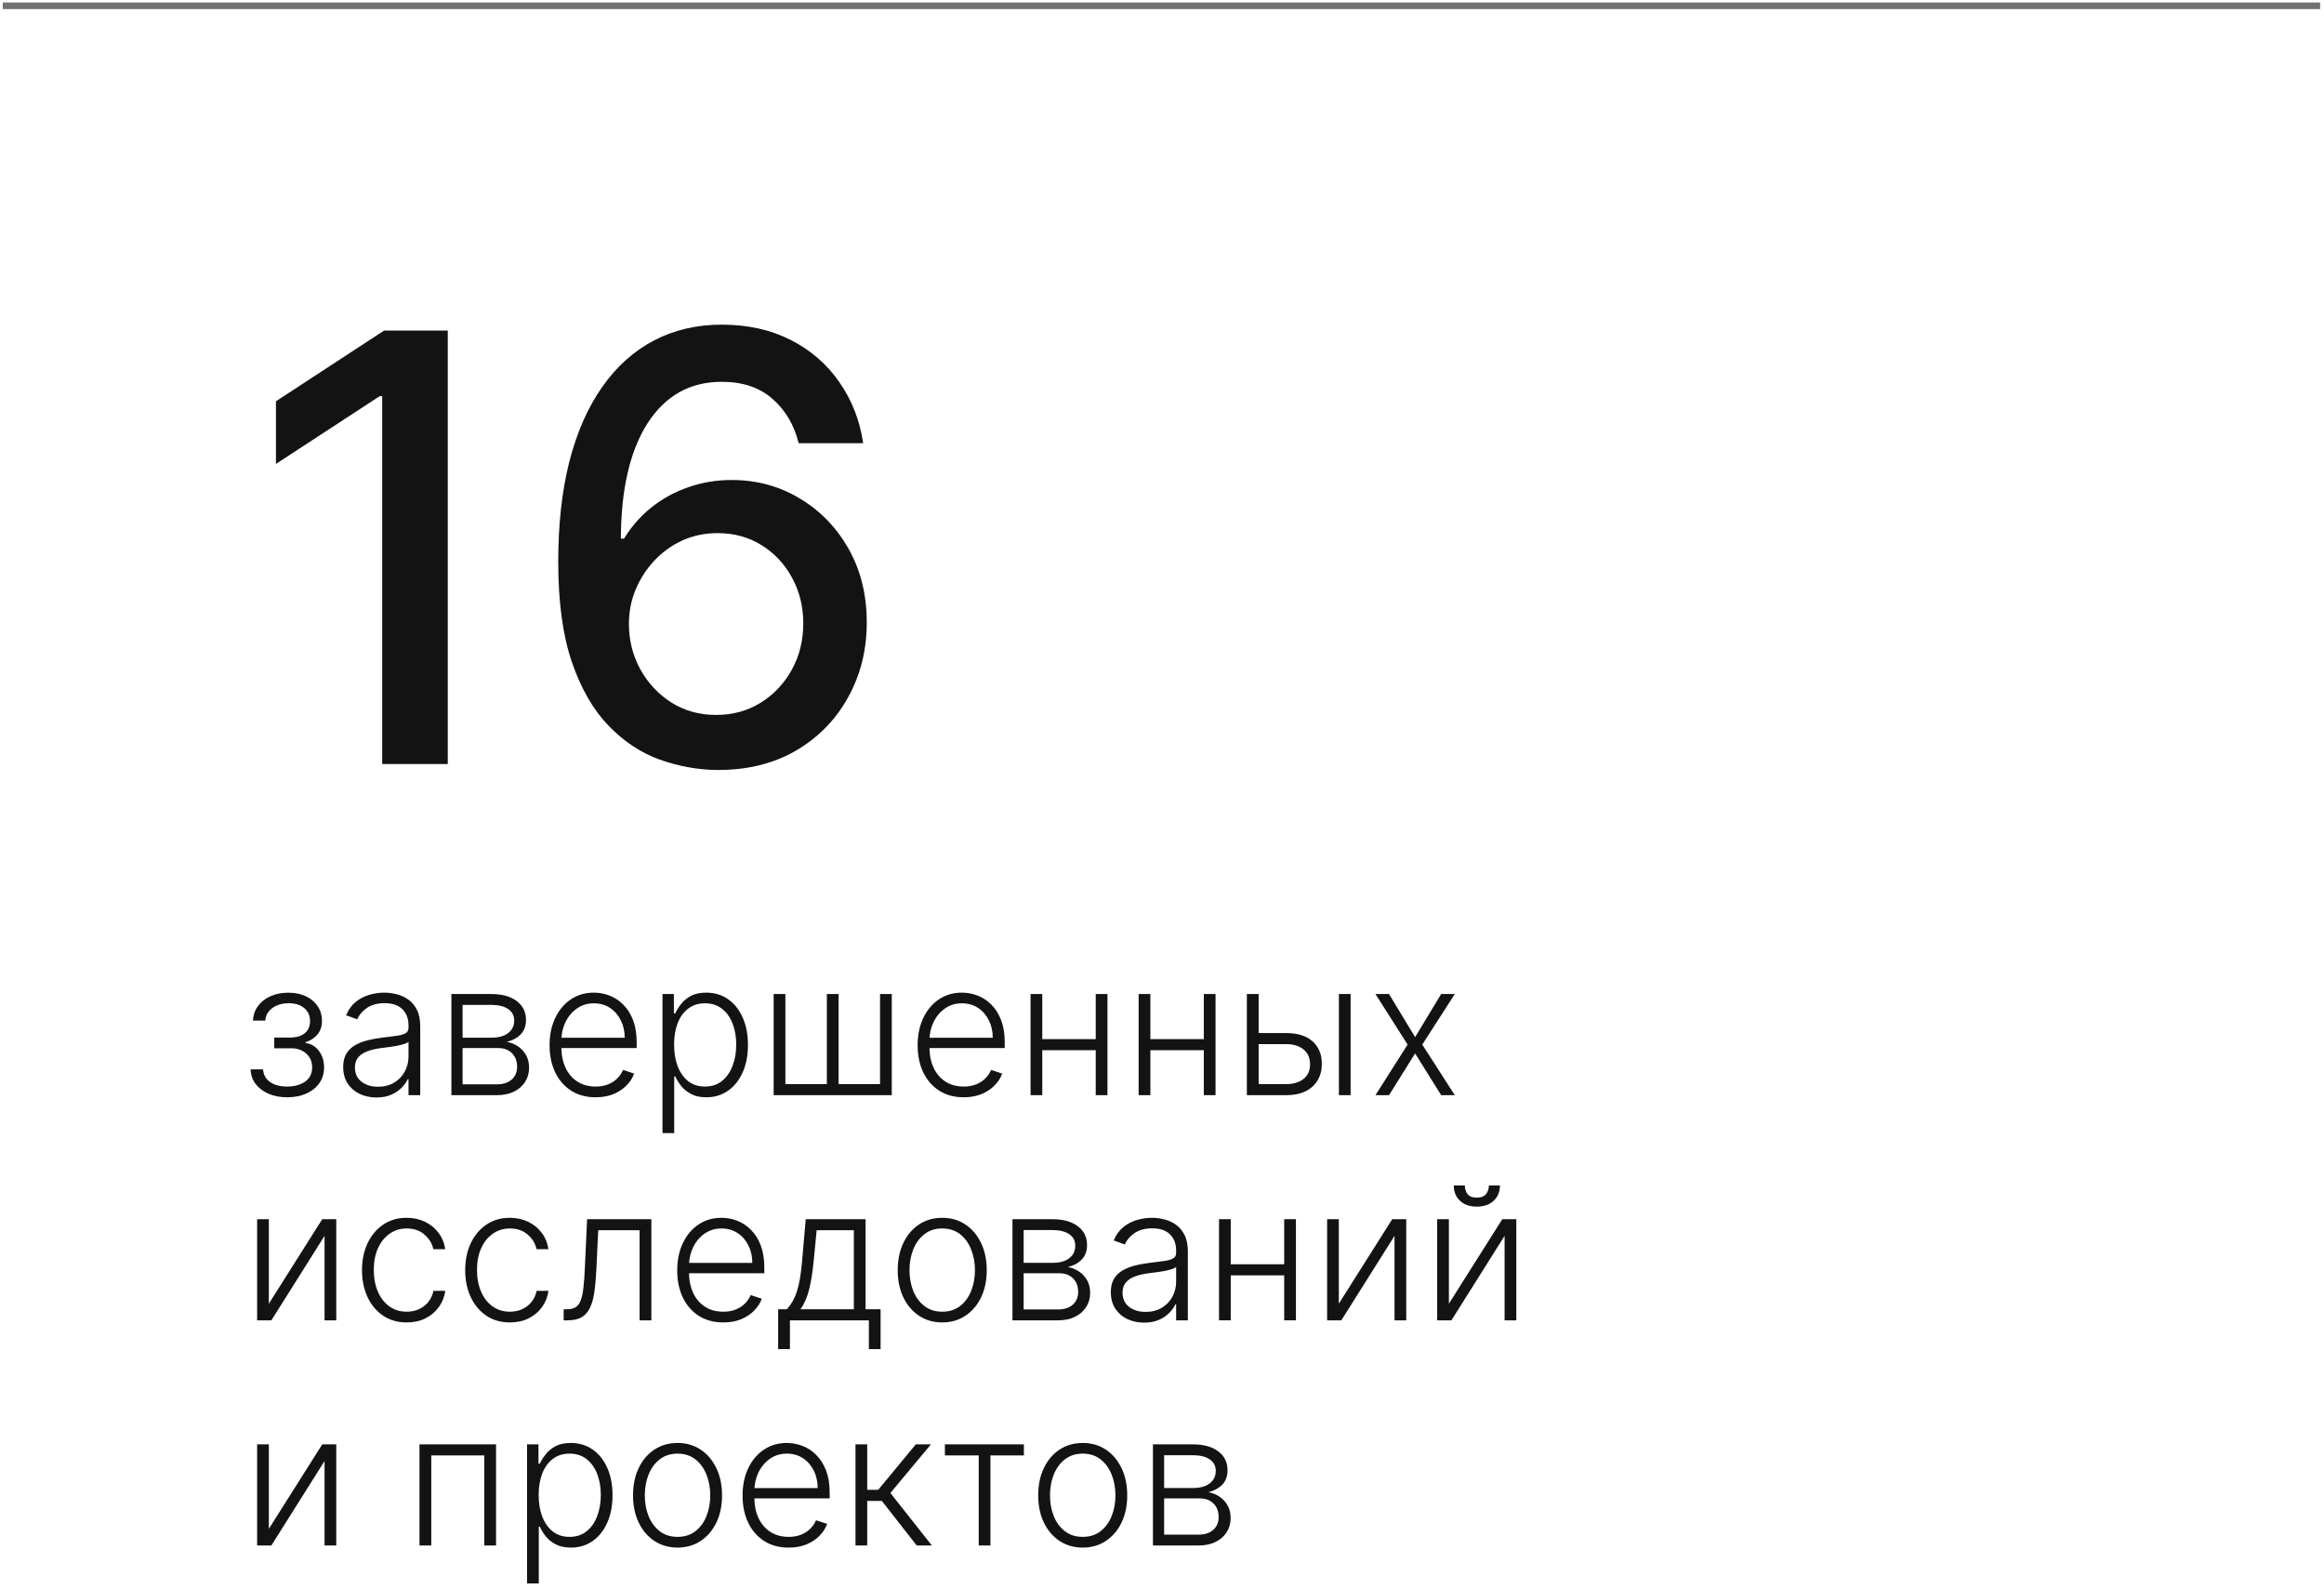 <?xml version="1.0" encoding="UTF-8"?> <svg xmlns="http://www.w3.org/2000/svg" width="351" height="240" viewBox="0 0 351 240" fill="none"> <path d="M0.414 0.375H350.414V1.375H0.414V0.375Z" fill="#131313" fill-opacity="0.6"></path> <path d="M67.629 49.918V115.373H57.721V59.826H57.337L41.677 70.053V60.593L58.008 49.918H67.629Z" fill="#131313"></path> <path d="M108.186 116.268C105.267 116.225 102.391 115.692 99.557 114.67C96.744 113.647 94.188 111.942 91.886 109.556C89.585 107.17 87.742 103.963 86.357 99.936C84.994 95.909 84.312 90.881 84.312 84.851C84.312 79.141 84.876 74.07 86.006 69.638C87.156 65.206 88.808 61.467 90.96 58.42C93.112 55.352 95.711 53.019 98.758 51.42C101.805 49.822 105.224 49.023 109.017 49.023C112.916 49.023 116.379 49.791 119.404 51.325C122.43 52.859 124.88 54.979 126.755 57.685C128.651 60.391 129.855 63.469 130.366 66.921H120.619C119.958 64.194 118.648 61.967 116.688 60.242C114.727 58.516 112.17 57.653 109.017 57.653C104.223 57.653 100.484 59.741 97.799 63.917C95.136 68.093 93.793 73.899 93.772 81.335H94.251C95.381 79.481 96.766 77.905 98.406 76.605C100.068 75.284 101.922 74.272 103.967 73.569C106.034 72.844 108.207 72.482 110.487 72.482C114.28 72.482 117.71 73.409 120.778 75.263C123.868 77.095 126.329 79.631 128.161 82.869C129.994 86.108 130.91 89.815 130.91 93.992C130.91 98.168 129.962 101.95 128.065 105.337C126.19 108.725 123.548 111.41 120.139 113.391C116.73 115.352 112.746 116.31 108.186 116.268ZM108.154 107.958C110.668 107.958 112.916 107.34 114.898 106.104C116.879 104.869 118.445 103.207 119.596 101.119C120.746 99.031 121.322 96.697 121.322 94.119C121.322 91.605 120.757 89.315 119.628 87.248C118.52 85.181 116.986 83.54 115.026 82.326C113.087 81.112 110.871 80.504 108.378 80.504C106.482 80.504 104.724 80.867 103.104 81.591C101.506 82.315 100.1 83.317 98.886 84.595C97.671 85.874 96.712 87.344 96.009 89.006C95.327 90.646 94.987 92.383 94.987 94.215C94.987 96.665 95.551 98.935 96.68 101.023C97.831 103.111 99.397 104.794 101.379 106.072C103.381 107.33 105.64 107.958 108.154 107.958Z" fill="#131313"></path> <path d="M37.852 161.475H39.731C39.784 162.29 40.135 162.927 40.785 163.384C41.434 163.842 42.289 164.07 43.35 164.07C44.45 164.07 45.359 163.825 46.075 163.335C46.791 162.837 47.148 162.115 47.148 161.167C47.148 160.59 47.013 160.09 46.741 159.665C46.476 159.241 46.111 158.91 45.647 158.671C45.19 158.426 44.669 158.3 44.086 158.293H41.421V156.673H44.056C44.964 156.62 45.654 156.374 46.124 155.937C46.595 155.493 46.83 154.913 46.83 154.197C46.83 153.381 46.542 152.728 45.965 152.238C45.389 151.741 44.606 151.492 43.619 151.492C42.618 151.492 41.786 151.737 41.123 152.228C40.46 152.719 40.109 153.348 40.069 154.117H38.209C38.243 153.289 38.491 152.559 38.955 151.93C39.419 151.293 40.046 150.796 40.834 150.438C41.63 150.08 42.532 149.901 43.539 149.901C44.573 149.901 45.471 150.087 46.234 150.458C46.996 150.829 47.586 151.336 48.004 151.979C48.421 152.616 48.63 153.338 48.63 154.147C48.63 154.989 48.398 155.682 47.934 156.225C47.477 156.762 46.89 157.14 46.174 157.359V157.508C46.718 157.567 47.195 157.766 47.606 158.104C48.023 158.442 48.352 158.877 48.59 159.407C48.829 159.937 48.948 160.524 48.948 161.167C48.948 162.068 48.713 162.861 48.242 163.543C47.772 164.219 47.115 164.746 46.273 165.124C45.438 165.502 44.474 165.691 43.38 165.691C42.326 165.691 41.388 165.515 40.566 165.164C39.744 164.806 39.091 164.312 38.607 163.683C38.13 163.046 37.878 162.31 37.852 161.475Z" fill="#131313"></path> <path d="M56.855 165.721C55.934 165.721 55.092 165.542 54.33 165.184C53.568 164.819 52.961 164.296 52.51 163.613C52.059 162.924 51.834 162.088 51.834 161.107C51.834 160.352 51.977 159.715 52.262 159.198C52.547 158.681 52.951 158.257 53.475 157.925C53.998 157.594 54.618 157.332 55.334 157.14C56.05 156.948 56.839 156.799 57.701 156.692C58.556 156.586 59.278 156.494 59.868 156.414C60.465 156.335 60.919 156.209 61.23 156.036C61.542 155.864 61.698 155.585 61.698 155.201V154.843C61.698 153.802 61.386 152.984 60.763 152.387C60.147 151.784 59.258 151.482 58.098 151.482C56.998 151.482 56.1 151.724 55.404 152.208C54.714 152.692 54.23 153.262 53.952 153.918L52.272 153.312C52.616 152.477 53.094 151.81 53.703 151.313C54.313 150.809 54.996 150.448 55.752 150.229C56.508 150.004 57.273 149.891 58.049 149.891C58.632 149.891 59.239 149.968 59.868 150.12C60.505 150.272 61.095 150.538 61.638 150.915C62.182 151.287 62.623 151.807 62.961 152.477C63.299 153.139 63.468 153.981 63.468 155.002V165.373H61.698V162.957H61.588C61.376 163.407 61.061 163.845 60.644 164.269C60.226 164.693 59.703 165.041 59.073 165.313C58.443 165.585 57.704 165.721 56.855 165.721ZM57.094 164.1C58.035 164.1 58.851 163.891 59.54 163.474C60.23 163.056 60.76 162.503 61.131 161.813C61.509 161.117 61.698 160.352 61.698 159.516V157.309C61.565 157.435 61.343 157.548 61.032 157.647C60.727 157.746 60.372 157.836 59.968 157.915C59.57 157.988 59.172 158.051 58.775 158.104C58.377 158.157 58.019 158.204 57.701 158.244C56.839 158.35 56.103 158.515 55.493 158.741C54.883 158.966 54.416 159.278 54.091 159.675C53.767 160.067 53.604 160.57 53.604 161.187C53.604 162.115 53.935 162.834 54.598 163.344C55.261 163.848 56.093 164.1 57.094 164.1Z" fill="#131313"></path> <path d="M68.176 165.373V150.1H74.191C75.816 150.1 77.095 150.451 78.029 151.154C78.971 151.857 79.441 152.805 79.441 153.998C79.441 154.906 79.18 155.632 78.656 156.175C78.132 156.719 77.43 157.103 76.548 157.329C77.138 157.428 77.685 157.644 78.189 157.975C78.699 158.307 79.113 158.744 79.431 159.288C79.75 159.831 79.909 160.481 79.909 161.237C79.909 162.032 79.71 162.741 79.312 163.364C78.914 163.987 78.354 164.478 77.632 164.836C76.909 165.194 76.054 165.373 75.066 165.373H68.176ZM69.866 163.732H75.066C76.001 163.732 76.74 163.494 77.284 163.016C77.827 162.532 78.099 161.889 78.099 161.087C78.099 160.232 77.841 159.549 77.323 159.039C76.813 158.522 76.127 158.263 75.265 158.263H69.866V163.732ZM69.866 156.692H74.301C74.99 156.692 75.587 156.586 76.091 156.374C76.594 156.162 76.982 155.864 77.254 155.479C77.532 155.088 77.668 154.631 77.662 154.107C77.662 153.358 77.357 152.778 76.747 152.367C76.137 151.95 75.285 151.741 74.191 151.741H69.866V156.692Z" fill="#131313"></path> <path d="M89.964 165.691C88.539 165.691 87.306 165.36 86.265 164.697C85.224 164.027 84.419 163.103 83.849 161.923C83.285 160.736 83.004 159.371 83.004 157.826C83.004 156.288 83.285 154.923 83.849 153.729C84.419 152.53 85.204 151.592 86.205 150.915C87.213 150.233 88.376 149.891 89.695 149.891C90.524 149.891 91.323 150.044 92.092 150.349C92.861 150.647 93.55 151.108 94.16 151.731C94.776 152.347 95.263 153.126 95.621 154.067C95.979 155.002 96.158 156.109 96.158 157.388V158.263H84.227V156.702H94.349C94.349 155.721 94.15 154.84 93.752 154.058C93.361 153.269 92.814 152.646 92.112 152.188C91.415 151.731 90.61 151.502 89.695 151.502C88.728 151.502 87.876 151.761 87.14 152.278C86.404 152.795 85.827 153.478 85.41 154.326C84.999 155.174 84.79 156.103 84.783 157.11V158.045C84.783 159.258 84.992 160.318 85.41 161.227C85.834 162.128 86.434 162.827 87.21 163.325C87.985 163.822 88.903 164.07 89.964 164.07C90.686 164.07 91.319 163.958 91.863 163.732C92.413 163.507 92.874 163.205 93.245 162.827C93.623 162.443 93.908 162.022 94.1 161.565L95.781 162.112C95.549 162.755 95.167 163.348 94.637 163.891C94.113 164.435 93.457 164.872 92.668 165.204C91.886 165.529 90.985 165.691 89.964 165.691Z" fill="#131313"></path> <path d="M100.059 171.1V150.1H101.779V153.013H101.988C102.2 152.556 102.491 152.089 102.863 151.612C103.234 151.128 103.724 150.72 104.334 150.388C104.951 150.057 105.726 149.891 106.661 149.891C107.92 149.891 109.021 150.223 109.962 150.886C110.91 151.542 111.646 152.463 112.169 153.65C112.7 154.83 112.965 156.205 112.965 157.776C112.965 159.354 112.7 160.736 112.169 161.923C111.646 163.109 110.91 164.034 109.962 164.697C109.021 165.36 107.927 165.691 106.681 165.691C105.759 165.691 104.987 165.525 104.364 165.194C103.748 164.862 103.247 164.455 102.863 163.971C102.485 163.48 102.193 163.003 101.988 162.539H101.828V171.1H100.059ZM101.809 157.746C101.809 158.979 101.991 160.073 102.355 161.028C102.727 161.976 103.257 162.721 103.946 163.265C104.642 163.802 105.484 164.07 106.472 164.07C107.486 164.07 108.341 163.792 109.037 163.235C109.74 162.672 110.274 161.913 110.638 160.958C111.009 160.004 111.195 158.933 111.195 157.746C111.195 156.573 111.013 155.516 110.648 154.575C110.29 153.633 109.76 152.888 109.057 152.337C108.355 151.781 107.493 151.502 106.472 151.502C105.478 151.502 104.632 151.771 103.936 152.308C103.24 152.838 102.71 153.574 102.346 154.515C101.988 155.45 101.809 156.527 101.809 157.746Z" fill="#131313"></path> <path d="M116.848 150.1H118.618V163.702H124.882V150.1H126.652V163.702H132.916V150.1H134.686V165.373H116.848V150.1Z" fill="#131313"></path> <path d="M145.554 165.691C144.128 165.691 142.895 165.36 141.855 164.697C140.814 164.027 140.009 163.103 139.439 161.923C138.875 160.736 138.593 159.371 138.593 157.826C138.593 156.288 138.875 154.923 139.439 153.729C140.009 152.53 140.794 151.592 141.795 150.915C142.803 150.233 143.966 149.891 145.285 149.891C146.114 149.891 146.913 150.044 147.681 150.349C148.45 150.647 149.14 151.108 149.75 151.731C150.366 152.347 150.853 153.126 151.211 154.067C151.569 155.002 151.748 156.109 151.748 157.388V158.263H139.816V156.702H149.939C149.939 155.721 149.74 154.84 149.342 154.058C148.951 153.269 148.404 152.646 147.701 152.188C147.005 151.731 146.2 151.502 145.285 151.502C144.317 151.502 143.466 151.761 142.73 152.278C141.994 152.795 141.417 153.478 141 154.326C140.589 155.174 140.38 156.103 140.373 157.11V158.045C140.373 159.258 140.582 160.318 141 161.227C141.424 162.128 142.024 162.827 142.799 163.325C143.575 163.822 144.493 164.07 145.554 164.07C146.276 164.07 146.909 163.958 147.453 163.732C148.003 163.507 148.464 163.205 148.835 162.827C149.213 162.443 149.498 162.022 149.69 161.565L151.37 162.112C151.138 162.755 150.757 163.348 150.227 163.891C149.703 164.435 149.047 164.872 148.258 165.204C147.476 165.529 146.574 165.691 145.554 165.691Z" fill="#131313"></path> <path d="M165.96 156.911V158.582H156.981V156.911H165.96ZM157.418 150.1V165.373H155.648V150.1H157.418ZM167.262 150.1V165.373H165.492V150.1H167.262Z" fill="#131313"></path> <path d="M182.284 156.911V158.582H173.305V156.911H182.284ZM173.743 150.1V165.373H171.973V150.1H173.743ZM183.586 150.1V165.373H181.816V150.1H183.586Z" fill="#131313"></path> <path d="M189.788 155.996H194.263C195.98 155.996 197.305 156.414 198.24 157.249C199.175 158.085 199.642 159.215 199.642 160.64C199.642 161.588 199.43 162.416 199.006 163.126C198.588 163.835 197.978 164.388 197.176 164.786C196.374 165.177 195.403 165.373 194.263 165.373H188.317V150.1H190.097V163.702H194.263C195.343 163.702 196.212 163.444 196.868 162.927C197.531 162.41 197.862 161.674 197.862 160.719C197.862 159.745 197.531 158.993 196.868 158.462C196.212 157.932 195.343 157.667 194.263 157.667H189.788V155.996ZM202.217 165.373V150.1H203.987V165.373H202.217Z" fill="#131313"></path> <path d="M209.789 150.1L213.727 156.613L217.664 150.1H219.722L214.81 157.737L219.722 165.373H217.664L213.727 159.069L209.789 165.373H207.741L212.593 157.737L207.741 150.1H209.789Z" fill="#131313"></path> <path d="M40.606 196.857L48.67 184.1H50.788V199.373H49.018V186.616L40.984 199.373H38.836V184.1H40.606V196.857Z" fill="#131313"></path> <path d="M61.427 199.691C60.061 199.691 58.871 199.35 57.857 198.667C56.85 197.984 56.068 197.049 55.511 195.863C54.954 194.676 54.675 193.324 54.675 191.806C54.675 190.275 54.957 188.913 55.521 187.719C56.091 186.526 56.88 185.592 57.887 184.915C58.895 184.233 60.065 183.891 61.397 183.891C62.418 183.891 63.343 184.09 64.171 184.488C65 184.879 65.683 185.433 66.219 186.148C66.763 186.858 67.104 187.686 67.244 188.634H65.454C65.268 187.772 64.821 187.037 64.112 186.427C63.409 185.81 62.514 185.502 61.427 185.502C60.452 185.502 59.591 185.767 58.842 186.298C58.093 186.821 57.506 187.554 57.082 188.495C56.664 189.43 56.455 190.513 56.455 191.746C56.455 192.986 56.661 194.083 57.072 195.038C57.483 195.986 58.059 196.728 58.802 197.265C59.551 197.802 60.426 198.07 61.427 198.07C62.103 198.07 62.719 197.944 63.276 197.692C63.84 197.434 64.31 197.069 64.688 196.599C65.073 196.128 65.331 195.568 65.464 194.918H67.254C67.121 195.84 66.793 196.662 66.269 197.384C65.752 198.1 65.079 198.664 64.251 199.075C63.429 199.486 62.487 199.691 61.427 199.691Z" fill="#131313"></path> <path d="M77.013 199.691C75.647 199.691 74.457 199.35 73.443 198.667C72.436 197.984 71.653 197.049 71.097 195.863C70.54 194.676 70.261 193.324 70.261 191.806C70.261 190.275 70.543 188.913 71.106 187.719C71.677 186.526 72.465 185.592 73.473 184.915C74.481 184.233 75.651 183.891 76.983 183.891C78.004 183.891 78.928 184.09 79.757 184.488C80.586 184.879 81.269 185.433 81.805 186.148C82.349 186.858 82.69 187.686 82.829 188.634H81.04C80.854 187.772 80.407 187.037 79.697 186.427C78.995 185.81 78.1 185.502 77.013 185.502C76.038 185.502 75.177 185.767 74.428 186.298C73.678 186.821 73.092 187.554 72.668 188.495C72.25 189.43 72.041 190.513 72.041 191.746C72.041 192.986 72.247 194.083 72.658 195.038C73.069 195.986 73.645 196.728 74.388 197.265C75.137 197.802 76.012 198.07 77.013 198.07C77.689 198.07 78.305 197.944 78.862 197.692C79.426 197.434 79.896 197.069 80.274 196.599C80.659 196.128 80.917 195.568 81.05 194.918H82.84C82.707 195.84 82.379 196.662 81.855 197.384C81.338 198.1 80.665 198.664 79.837 199.075C79.015 199.486 78.073 199.691 77.013 199.691Z" fill="#131313"></path> <path d="M85.131 199.373V197.702H85.609C86.152 197.702 86.59 197.603 86.921 197.404C87.259 197.199 87.521 196.854 87.707 196.37C87.892 195.886 88.031 195.227 88.124 194.391C88.217 193.556 88.29 192.509 88.343 191.249L88.671 184.1H98.376V199.373H96.596V185.771H90.352L90.063 191.846C90.004 193.085 89.904 194.176 89.765 195.117C89.632 196.058 89.414 196.844 89.109 197.474C88.81 198.103 88.393 198.577 87.856 198.896C87.326 199.214 86.629 199.373 85.768 199.373H85.131Z" fill="#131313"></path> <path d="M109.241 199.691C107.816 199.691 106.583 199.36 105.542 198.697C104.502 198.027 103.696 197.103 103.126 195.923C102.563 194.736 102.281 193.371 102.281 191.826C102.281 190.288 102.563 188.923 103.126 187.729C103.696 186.53 104.482 185.592 105.483 184.915C106.49 184.233 107.654 183.891 108.973 183.891C109.801 183.891 110.6 184.044 111.369 184.349C112.138 184.647 112.827 185.108 113.437 185.731C114.054 186.347 114.541 187.126 114.899 188.067C115.257 189.002 115.436 190.109 115.436 191.389V192.264H103.504V190.702H113.626C113.626 189.721 113.427 188.84 113.029 188.058C112.638 187.269 112.091 186.646 111.389 186.188C110.693 185.731 109.887 185.502 108.973 185.502C108.005 185.502 107.153 185.761 106.417 186.278C105.681 186.795 105.105 187.478 104.687 188.326C104.276 189.174 104.067 190.103 104.061 191.11V192.045C104.061 193.258 104.27 194.318 104.687 195.227C105.111 196.128 105.711 196.827 106.487 197.325C107.262 197.822 108.181 198.07 109.241 198.07C109.964 198.07 110.597 197.958 111.14 197.732C111.69 197.507 112.151 197.205 112.522 196.827C112.9 196.443 113.185 196.022 113.377 195.565L115.058 196.112C114.826 196.755 114.445 197.348 113.914 197.891C113.391 198.435 112.734 198.872 111.946 199.204C111.163 199.529 110.262 199.691 109.241 199.691Z" fill="#131313"></path> <path d="M117.526 203.718V197.702H118.849C119.18 197.331 119.469 196.93 119.714 196.499C119.959 196.068 120.171 195.578 120.35 195.028C120.536 194.471 120.692 193.825 120.817 193.089C120.943 192.346 121.049 191.481 121.136 190.494L121.692 184.1H130.731V197.702H132.998V203.718H131.228V199.373H119.306V203.718H117.526ZM120.887 197.702H128.961V185.771H123.343L122.886 190.494C122.727 192.098 122.501 193.496 122.21 194.69C121.918 195.883 121.477 196.887 120.887 197.702Z" fill="#131313"></path> <path d="M142.307 199.691C140.988 199.691 139.821 199.356 138.807 198.687C137.8 198.017 137.011 197.093 136.441 195.913C135.871 194.726 135.586 193.357 135.586 191.806C135.586 190.242 135.871 188.866 136.441 187.68C137.011 186.487 137.8 185.558 138.807 184.896C139.821 184.226 140.988 183.891 142.307 183.891C143.626 183.891 144.79 184.226 145.797 184.896C146.805 185.565 147.594 186.493 148.164 187.68C148.74 188.866 149.029 190.242 149.029 191.806C149.029 193.357 148.744 194.726 148.174 195.913C147.604 197.093 146.811 198.017 145.797 198.687C144.79 199.356 143.626 199.691 142.307 199.691ZM142.307 198.07C143.368 198.07 144.266 197.785 145.002 197.215C145.738 196.645 146.294 195.886 146.672 194.938C147.057 193.99 147.249 192.946 147.249 191.806C147.249 190.666 147.057 189.619 146.672 188.664C146.294 187.71 145.738 186.944 145.002 186.367C144.266 185.79 143.368 185.502 142.307 185.502C141.253 185.502 140.355 185.79 139.613 186.367C138.877 186.944 138.317 187.71 137.932 188.664C137.554 189.619 137.365 190.666 137.365 191.806C137.365 192.946 137.554 193.99 137.932 194.938C138.317 195.886 138.877 196.645 139.613 197.215C140.348 197.785 141.247 198.07 142.307 198.07Z" fill="#131313"></path> <path d="M152.914 199.373V184.1H158.93C160.554 184.1 161.833 184.451 162.768 185.154C163.709 185.857 164.18 186.805 164.18 187.998C164.18 188.906 163.918 189.632 163.394 190.175C162.871 190.719 162.168 191.103 161.286 191.329C161.876 191.428 162.423 191.644 162.927 191.975C163.437 192.307 163.852 192.744 164.17 193.288C164.488 193.831 164.647 194.481 164.647 195.237C164.647 196.032 164.448 196.741 164.05 197.364C163.653 197.987 163.093 198.478 162.37 198.836C161.647 199.194 160.792 199.373 159.805 199.373H152.914ZM154.604 197.732H159.805C160.739 197.732 161.478 197.494 162.022 197.016C162.566 196.532 162.837 195.889 162.837 195.087C162.837 194.232 162.579 193.549 162.062 193.039C161.551 192.522 160.865 192.264 160.004 192.264H154.604V197.732ZM154.604 190.692H159.039C159.728 190.692 160.325 190.586 160.829 190.374C161.333 190.162 161.72 189.864 161.992 189.479C162.271 189.088 162.406 188.631 162.4 188.107C162.4 187.358 162.095 186.778 161.485 186.367C160.875 185.95 160.023 185.741 158.93 185.741H154.604V190.692Z" fill="#131313"></path> <path d="M172.793 199.721C171.872 199.721 171.03 199.542 170.267 199.184C169.505 198.819 168.899 198.296 168.448 197.613C167.997 196.924 167.772 196.088 167.772 195.107C167.772 194.352 167.914 193.715 168.199 193.198C168.484 192.681 168.889 192.257 169.412 191.925C169.936 191.594 170.556 191.332 171.272 191.14C171.988 190.948 172.776 190.799 173.638 190.692C174.493 190.586 175.216 190.494 175.806 190.414C176.402 190.335 176.856 190.209 177.168 190.036C177.48 189.864 177.635 189.585 177.635 189.201V188.843C177.635 187.802 177.324 186.984 176.701 186.387C176.084 185.784 175.196 185.482 174.036 185.482C172.935 185.482 172.037 185.724 171.341 186.208C170.652 186.692 170.168 187.262 169.89 187.918L168.209 187.312C168.554 186.477 169.031 185.81 169.641 185.313C170.251 184.809 170.934 184.448 171.689 184.229C172.445 184.004 173.211 183.891 173.986 183.891C174.569 183.891 175.176 183.968 175.806 184.12C176.442 184.272 177.032 184.538 177.576 184.915C178.119 185.287 178.56 185.807 178.898 186.477C179.236 187.139 179.405 187.981 179.405 189.002V199.373H177.635V196.957H177.526C177.314 197.407 176.999 197.845 176.581 198.269C176.164 198.693 175.64 199.041 175.01 199.313C174.381 199.585 173.641 199.721 172.793 199.721ZM173.032 198.1C173.973 198.1 174.788 197.891 175.478 197.474C176.167 197.056 176.697 196.503 177.069 195.813C177.446 195.117 177.635 194.352 177.635 193.516V191.309C177.503 191.435 177.281 191.548 176.969 191.647C176.664 191.746 176.31 191.836 175.905 191.915C175.507 191.988 175.11 192.051 174.712 192.104C174.314 192.157 173.956 192.204 173.638 192.244C172.776 192.35 172.041 192.515 171.431 192.741C170.821 192.966 170.354 193.278 170.029 193.675C169.704 194.067 169.542 194.57 169.542 195.187C169.542 196.115 169.873 196.834 170.536 197.344C171.199 197.848 172.031 198.1 173.032 198.1Z" fill="#131313"></path> <path d="M194.424 190.911V192.582H185.446V190.911H194.424ZM185.883 184.1V199.373H184.113V184.1H185.883ZM195.727 184.1V199.373H193.957V184.1H195.727Z" fill="#131313"></path> <path d="M202.207 196.857L210.271 184.1H212.389V199.373H210.619V186.616L202.585 199.373H200.438V184.1H202.207V196.857Z" fill="#131313"></path> <path d="M218.832 196.857L226.896 184.1H229.014V199.373H227.244V186.616L219.21 199.373H217.062V184.1H218.832V196.857ZM224.868 179.009H226.538C226.538 179.957 226.223 180.726 225.594 181.316C224.971 181.906 224.119 182.201 223.038 182.201C221.971 182.201 221.126 181.906 220.503 181.316C219.88 180.726 219.568 179.957 219.568 179.009H221.239C221.239 179.526 221.378 179.964 221.656 180.322C221.941 180.673 222.402 180.849 223.038 180.849C223.675 180.849 224.139 180.673 224.43 180.322C224.722 179.964 224.868 179.526 224.868 179.009Z" fill="#131313"></path> <path d="M40.606 230.857L48.67 218.1H50.788V233.373H49.018V220.616L40.984 233.373H38.836V218.1H40.606V230.857Z" fill="#131313"></path> <path d="M63.356 233.373V218.1H74.92V233.373H73.14V219.771H65.136V233.373H63.356Z" fill="#131313"></path> <path d="M79.606 239.1V218.1H81.326V221.014H81.534C81.747 220.556 82.038 220.089 82.409 219.612C82.781 219.128 83.271 218.72 83.881 218.389C84.498 218.057 85.273 217.891 86.208 217.891C87.467 217.891 88.568 218.223 89.509 218.886C90.457 219.542 91.193 220.463 91.716 221.65C92.247 222.83 92.512 224.205 92.512 225.776C92.512 227.354 92.247 228.736 91.716 229.923C91.193 231.109 90.457 232.034 89.509 232.697C88.568 233.36 87.474 233.691 86.228 233.691C85.306 233.691 84.534 233.525 83.911 233.194C83.294 232.862 82.794 232.455 82.409 231.971C82.032 231.48 81.74 231.003 81.534 230.539H81.375V239.1H79.606ZM81.356 225.746C81.356 226.979 81.538 228.073 81.902 229.028C82.274 229.976 82.804 230.721 83.493 231.265C84.189 231.802 85.031 232.07 86.019 232.07C87.033 232.07 87.888 231.792 88.584 231.235C89.287 230.672 89.82 229.913 90.185 228.958C90.556 228.004 90.742 226.933 90.742 225.746C90.742 224.573 90.559 223.516 90.195 222.575C89.837 221.633 89.307 220.888 88.604 220.337C87.901 219.781 87.04 219.502 86.019 219.502C85.025 219.502 84.179 219.771 83.483 220.308C82.787 220.838 82.257 221.574 81.892 222.515C81.534 223.45 81.356 224.527 81.356 225.746Z" fill="#131313"></path> <path d="M102.331 233.691C101.011 233.691 99.845 233.356 98.831 232.687C97.823 232.017 97.034 231.093 96.464 229.913C95.894 228.726 95.609 227.357 95.609 225.806C95.609 224.242 95.894 222.866 96.464 221.68C97.034 220.487 97.823 219.558 98.831 218.896C99.845 218.226 101.011 217.891 102.331 217.891C103.65 217.891 104.813 218.226 105.821 218.896C106.828 219.565 107.617 220.493 108.187 221.68C108.764 222.866 109.052 224.242 109.052 225.806C109.052 227.357 108.767 228.726 108.197 229.913C107.627 231.093 106.835 232.017 105.821 232.687C104.813 233.356 103.65 233.691 102.331 233.691ZM102.331 232.07C103.391 232.07 104.289 231.785 105.025 231.215C105.761 230.645 106.318 229.886 106.696 228.938C107.08 227.99 107.272 226.946 107.272 225.806C107.272 224.666 107.08 223.619 106.696 222.664C106.318 221.71 105.761 220.944 105.025 220.367C104.289 219.79 103.391 219.502 102.331 219.502C101.277 219.502 100.378 219.79 99.636 220.367C98.9 220.944 98.34 221.71 97.956 222.664C97.578 223.619 97.389 224.666 97.389 225.806C97.389 226.946 97.578 227.99 97.956 228.938C98.34 229.886 98.9 230.645 99.636 231.215C100.372 231.785 101.27 232.07 102.331 232.07Z" fill="#131313"></path> <path d="M119.112 233.691C117.687 233.691 116.454 233.36 115.413 232.697C114.373 232.027 113.567 231.103 112.997 229.923C112.434 228.736 112.152 227.371 112.152 225.826C112.152 224.288 112.434 222.923 112.997 221.729C113.567 220.53 114.353 219.592 115.354 218.915C116.361 218.233 117.525 217.891 118.844 217.891C119.672 217.891 120.471 218.044 121.24 218.349C122.009 218.647 122.698 219.108 123.308 219.731C123.925 220.347 124.412 221.126 124.77 222.067C125.128 223.002 125.307 224.109 125.307 225.389V226.264H113.375V224.702H123.497C123.497 223.721 123.298 222.84 122.901 222.058C122.509 221.269 121.963 220.646 121.26 220.188C120.564 219.731 119.759 219.502 118.844 219.502C117.876 219.502 117.024 219.761 116.288 220.278C115.553 220.795 114.976 221.478 114.558 222.326C114.147 223.174 113.938 224.103 113.932 225.11V226.045C113.932 227.258 114.141 228.318 114.558 229.227C114.982 230.128 115.582 230.827 116.358 231.325C117.134 231.822 118.052 232.07 119.112 232.07C119.835 232.07 120.468 231.958 121.011 231.732C121.562 231.507 122.022 231.205 122.393 230.827C122.771 230.443 123.056 230.022 123.249 229.565L124.929 230.112C124.697 230.755 124.316 231.348 123.786 231.891C123.262 232.435 122.606 232.872 121.817 233.204C121.035 233.529 120.133 233.691 119.112 233.691Z" fill="#131313"></path> <path d="M129.207 233.373V218.1H130.977V224.971H132.637L138.315 218.1H140.602L134.477 225.448L140.741 233.373H138.454L133.184 226.641H130.977V233.373H129.207Z" fill="#131313"></path> <path d="M142.71 219.771V218.1H154.642V219.771H149.591V233.373H147.821V219.771H142.71Z" fill="#131313"></path> <path d="M163.526 233.691C162.207 233.691 161.04 233.356 160.026 232.687C159.018 232.017 158.23 231.093 157.659 229.913C157.089 228.726 156.804 227.357 156.804 225.806C156.804 224.242 157.089 222.866 157.659 221.68C158.23 220.487 159.018 219.558 160.026 218.896C161.04 218.226 162.207 217.891 163.526 217.891C164.845 217.891 166.008 218.226 167.016 218.896C168.024 219.565 168.812 220.493 169.382 221.68C169.959 222.866 170.248 224.242 170.248 225.806C170.248 227.357 169.962 228.726 169.392 229.913C168.822 231.093 168.03 232.017 167.016 232.687C166.008 233.356 164.845 233.691 163.526 233.691ZM163.526 232.07C164.587 232.07 165.485 231.785 166.221 231.215C166.956 230.645 167.513 229.886 167.891 228.938C168.275 227.99 168.468 226.946 168.468 225.806C168.468 224.666 168.275 223.619 167.891 222.664C167.513 221.71 166.956 220.944 166.221 220.367C165.485 219.79 164.587 219.502 163.526 219.502C162.472 219.502 161.574 219.79 160.831 220.367C160.096 220.944 159.535 221.71 159.151 222.664C158.773 223.619 158.584 224.666 158.584 225.806C158.584 226.946 158.773 227.99 159.151 228.938C159.535 229.886 160.096 230.645 160.831 231.215C161.567 231.785 162.465 232.07 163.526 232.07Z" fill="#131313"></path> <path d="M174.133 233.373V218.1H180.148C181.772 218.1 183.052 218.451 183.987 219.154C184.928 219.857 185.398 220.805 185.398 221.998C185.398 222.906 185.137 223.632 184.613 224.175C184.089 224.719 183.387 225.103 182.505 225.329C183.095 225.428 183.642 225.644 184.146 225.975C184.656 226.307 185.07 226.744 185.388 227.288C185.707 227.831 185.866 228.481 185.866 229.237C185.866 230.032 185.667 230.741 185.269 231.364C184.871 231.987 184.311 232.478 183.589 232.836C182.866 233.194 182.011 233.373 181.023 233.373H174.133ZM175.823 231.732H181.023C181.958 231.732 182.697 231.494 183.241 231.016C183.784 230.532 184.056 229.889 184.056 229.087C184.056 228.232 183.798 227.549 183.281 227.039C182.77 226.522 182.084 226.264 181.222 226.264H175.823V231.732ZM175.823 224.692H180.258C180.947 224.692 181.544 224.586 182.048 224.374C182.551 224.162 182.939 223.864 183.211 223.479C183.489 223.088 183.625 222.631 183.619 222.107C183.619 221.358 183.314 220.778 182.704 220.367C182.094 219.95 181.242 219.741 180.148 219.741H175.823V224.692Z" fill="#131313"></path> </svg> 